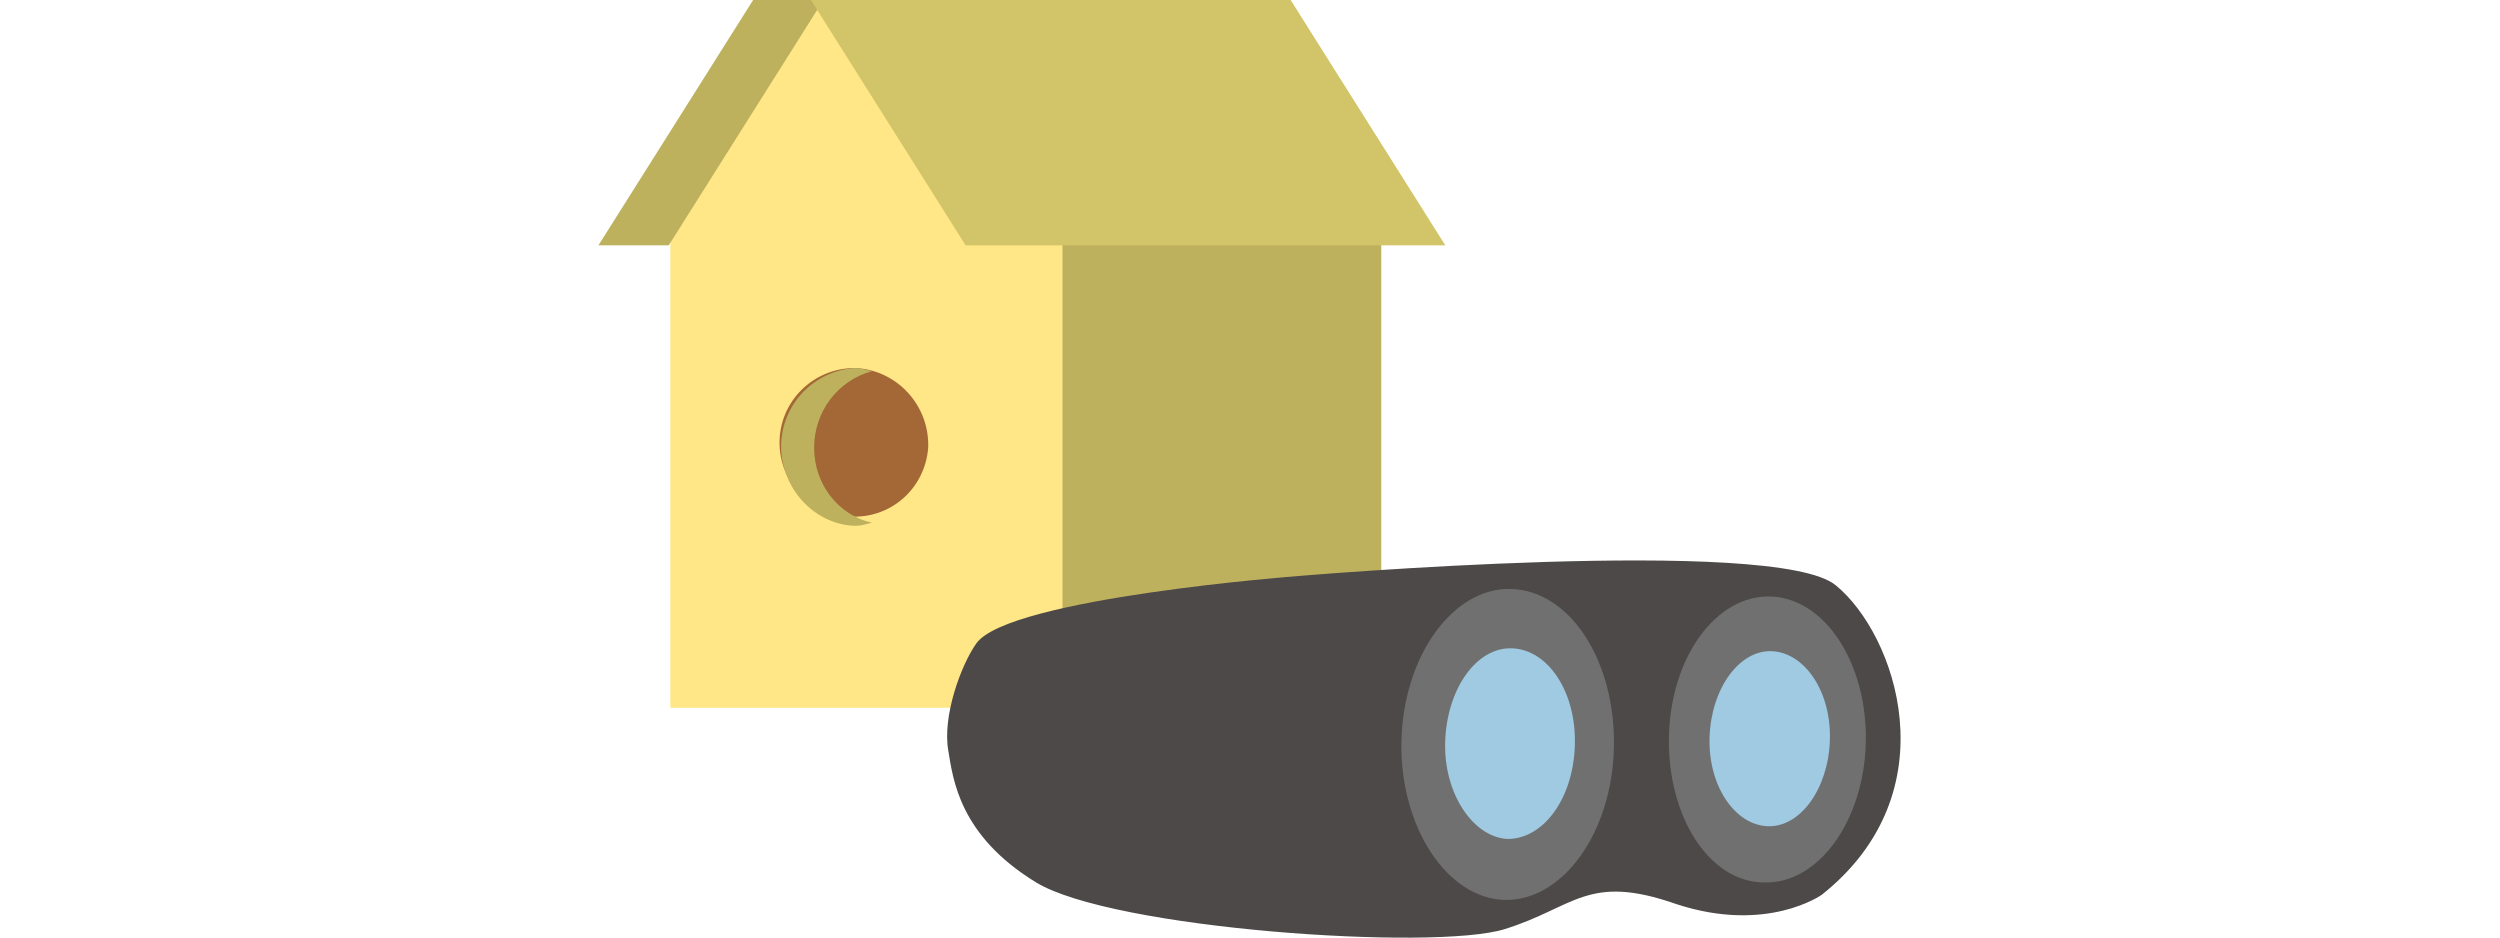 <?xml version="1.0" encoding="utf-8"?>
<!-- Generator: Adobe Illustrator 25.4.1, SVG Export Plug-In . SVG Version: 6.00 Build 0)  -->
<svg version="1.1" id="ill" xmlns="http://www.w3.org/2000/svg" xmlns:xlink="http://www.w3.org/1999/xlink" x="0px" y="0px"
	 viewBox="0 0 160 60" style="enable-background:new 0 0 160 60;" xml:space="preserve">
<style type="text/css">
	.st0{fill:#FFE686;}
	.st1{fill:#BEB15E;}
	.st2{fill:#D2C468;}
	.st3{fill:#A36836;}
	.st4{fill:#4C4948;}
	.st5{fill:#717071;}
	.st6{fill:#9FCAE1;}
</style>
<g id="グループ_26575">
	<path id="パス_84146" class="st0" d="M68.3,45.3H42.9V10.4l9.4-10.1l16,10.1L68.3,45.3z"/>
	<rect id="長方形_23310" x="68" y="10.4" class="st1" width="20.4" height="34.9"/>
	<path id="パス_84147" class="st1" d="M38.3,15.7h4.5L52.7,0h-4.5L38.3,15.7z"/>
	<path id="パス_84148" class="st2" d="M92.5,15.7H61.8L51.9,0h30.7L92.5,15.7z"/>
	<g id="グループ_26574" transform="translate(11.604 23.554)">
		<path id="パス_84149" class="st3" d="M47.8,5.1c-0.2,2.6-2.4,4.6-5.1,4.4c-2.6-0.2-4.6-2.4-4.4-5.1C38.5,1.9,40.6,0,43.1,0
			C45.8,0.1,47.9,2.4,47.8,5.1z"/>
		<path id="パス_84150" class="st1" d="M40.5,5.1c0-2.3,1.5-4.3,3.7-4.9C43.8,0.1,43.4,0,43.1,0c-2.8,0.2-4.9,2.6-4.7,5.4
			c0.2,2.5,2.2,4.6,4.7,4.7c0.4,0,0.7-0.1,1.1-0.2C42,9.4,40.5,7.4,40.5,5.1z"/>
	</g>
</g>
<g id="グループ_26573" transform="translate(22.295 35.865)">
	<path id="パス_84141" class="st4" d="M38.4,12.2c0.3,1.8,0.7,5.4,5.6,8.4c4.9,3,25.5,4.4,30,3S79.3,20,85,22
		c5.8,1.9,9.3-0.6,9.3-0.6c8.3-6.6,4.7-16.7,0.9-19.8C91.4-1.6,60.8,1,60.8,1S42.3,2.4,40.2,5.3C39.2,6.7,38,10,38.4,12.2z"/>
	<g id="グループ_26571" transform="translate(29.096 1.828)">
		<path id="パス_84142" class="st5" d="M38.3,9.8c0.1-5.5,3.3-9.9,7-9.8c3.8,0.1,6.7,4.6,6.6,10.1s-3.3,9.9-7,9.8
			S38.2,15.2,38.3,9.8z"/>
		<path id="パス_84143" class="st6" d="M41.1,9.8c0.1-3.4,2-6.1,4.3-6s4.1,2.8,4,6.2s-2,6-4.3,6C42.9,15.9,41,13.1,41.1,9.8z"/>
	</g>
	<g id="グループ_26572" transform="translate(46.217 2.312)">
		<path id="パス_84144" class="st5" d="M38.3,9c0.1-5.1,3-9.1,6.5-9c3.5,0.1,6.2,4.3,6.1,9.3s-3,9.1-6.5,9
			C40.9,18.3,38.2,14.1,38.3,9z"/>
		<path id="パス_84145" class="st6" d="M40.9,9c0.1-3.1,1.9-5.6,4-5.5s3.8,2.6,3.7,5.7c-0.1,3.1-1.9,5.6-4,5.5S40.8,12.1,40.9,9z"
			/>
	</g>
</g>
</svg>
